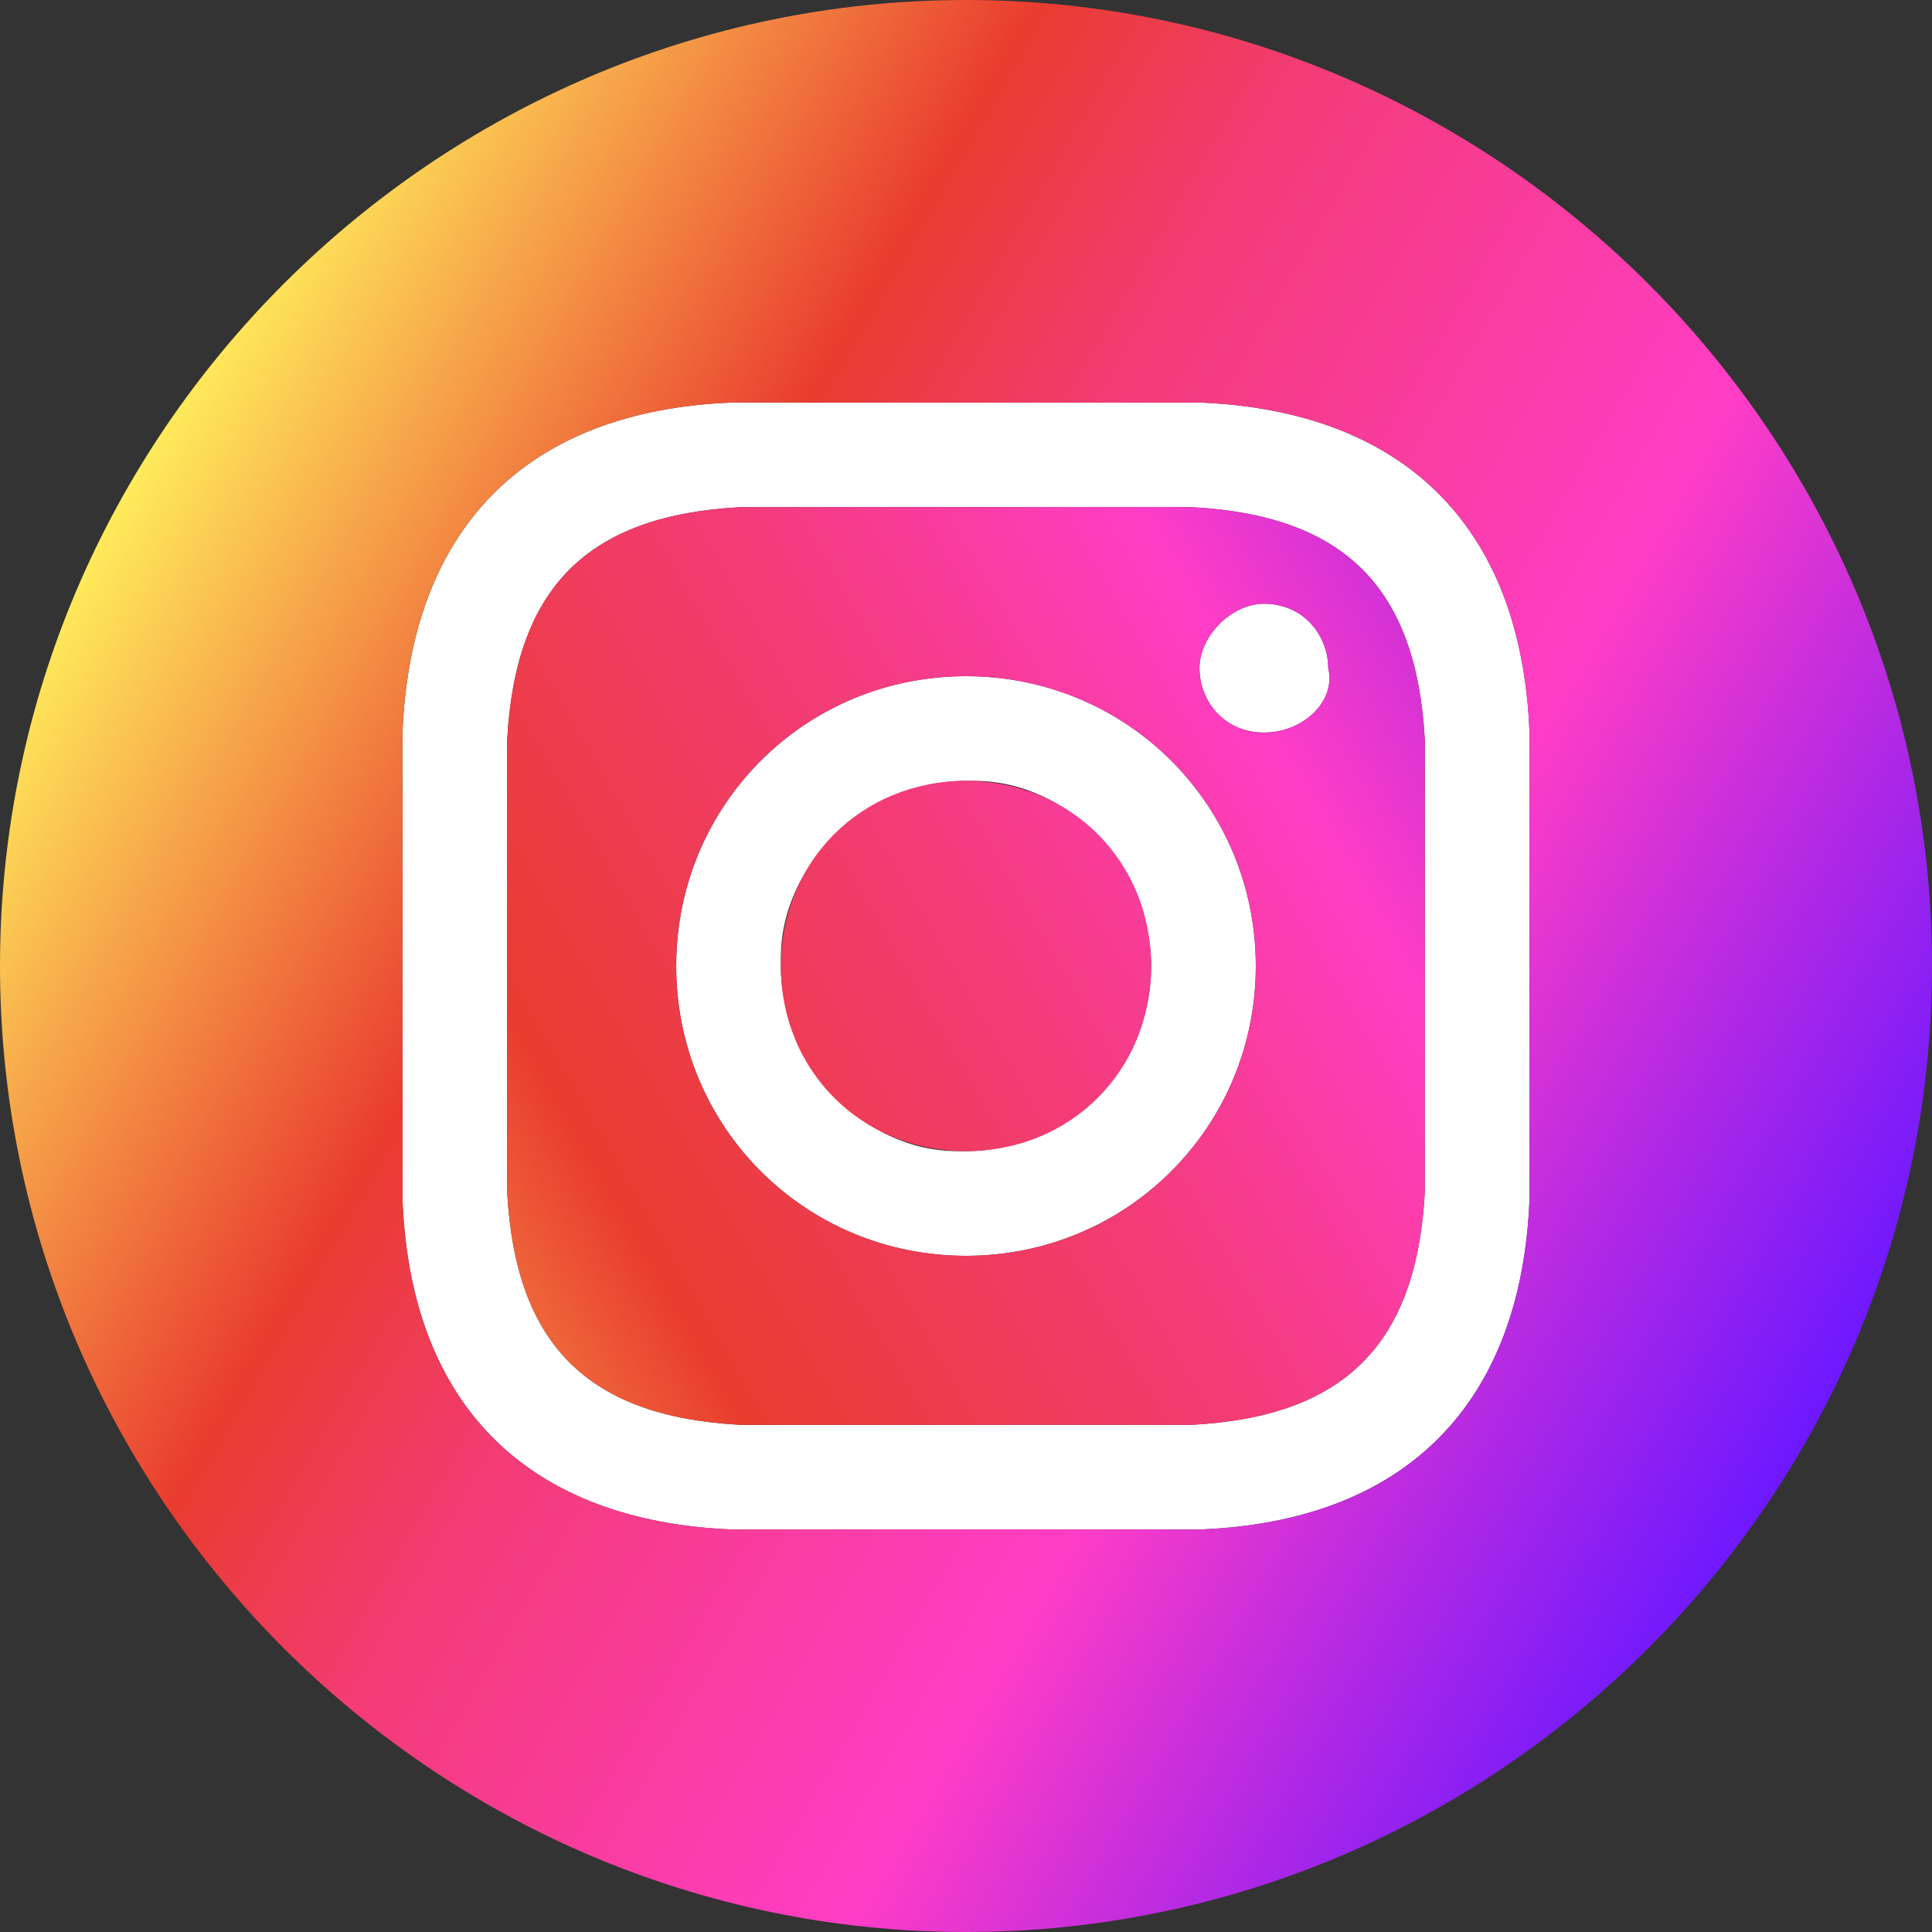 <svg xmlns="http://www.w3.org/2000/svg" viewBox="0 0 24 24"><rect x="0" y="0" width="24" height="24" fill="#333333" stroke="none"/><path d="M14.9 8.3c0-.4.4-.8.8-.8.5 0 .8.4.8.8.1.4-.3.8-.8.8s-.8-.4-.8-.8zm-.6 3.7c0-1.2-1-2.3-2.2-2.3H12c-1.2 0-2.3 1-2.3 2.2v.1c0 1.2 1 2.3 2.2 2.3h.1c1.2 0 2.3-1 2.3-2.3 0 .1 0 0 0 0zM12 8.4c2 0 3.6 1.6 3.6 3.6S14 15.6 12 15.6 8.4 14 8.4 12 10 8.4 12 8.4zm2.8 9.3c1.9-.1 2.8-1 2.9-2.9V9.2c-.1-1.9-1-2.8-2.9-2.9H9.2c-1.9.1-2.8 1-2.9 2.9v5.6c.1 1.9 1 2.8 2.9 2.9h5.6zM14.9 5c2.5.1 4 1.5 4.1 4.1v5.8c-.1 2.5-1.5 4-4.1 4.1H9.1c-2.5-.1-4-1.5-4.1-4.1V9.1c.1-2.5 1.5-4 4.1-4.1h5.8z" fill="#fff"/><linearGradient id="A" gradientUnits="userSpaceOnUse" x1="1.616" y1="6.005" x2="22.384" y2="17.995"><stop offset="0" stop-color="#ffeb5b"/><stop offset=".283" stop-color="#e93c2f"/><stop offset=".422" stop-color="#f33c77"/><stop offset=".696" stop-color="#ff3dc6"/><stop offset=".837" stop-color="#b92be1"/><stop offset="1" stop-color="#6d18ff"/></linearGradient><path d="M12,0c6.6,0,12,5.4,12,12s-5.4,12-12,12S0,18.6,0,12S5.4,0,12,0z M19,14.9V9.1c-0.1-2.6-1.6-4-4.1-4.1H9.1 C6.5,5.1,5.1,6.6,5,9.1v5.8c0.1,2.6,1.6,4,4.1,4.1h5.8C17.5,18.9,18.9,17.4,19,14.9z" fill="url(#A)"/><linearGradient id="B" gradientUnits="userSpaceOnUse" x1="1.616" y1="17.995" x2="22.384" y2="6.005"><stop offset="0" stop-color="#ffeb5b"/><stop offset=".283" stop-color="#e93c2f"/><stop offset=".511" stop-color="#f33c77"/><stop offset=".696" stop-color="#ff3dc6"/><stop offset=".837" stop-color="#b92be1"/><stop offset="1" stop-color="#6d18ff"/></linearGradient><g fill="url(#B)"><path d="M12,9.7c1.3,0,2.3,1,2.3,2.3s-1,2.3-2.3,2.3s-2.3-1-2.3-2.3S10.7,9.7,12,9.7z"/><path d="M14.8 6.3c1.9.1 2.8 1 2.9 2.9v5.6c-.1 1.9-1 2.8-2.9 2.9H9.2c-1.9-.1-2.8-1-2.9-2.9V9.2c.1-1.9 1-2.8 2.9-2.9h5.6zm.8 5.7c0-2-1.6-3.6-3.6-3.6S8.4 10 8.4 12s1.6 3.6 3.6 3.6 3.6-1.6 3.6-3.6zm.1-2.9c.5 0 .9-.4.8-.8 0-.4-.3-.8-.8-.8-.4 0-.8.4-.8.8s.3.8.8.8z"/></g></svg>